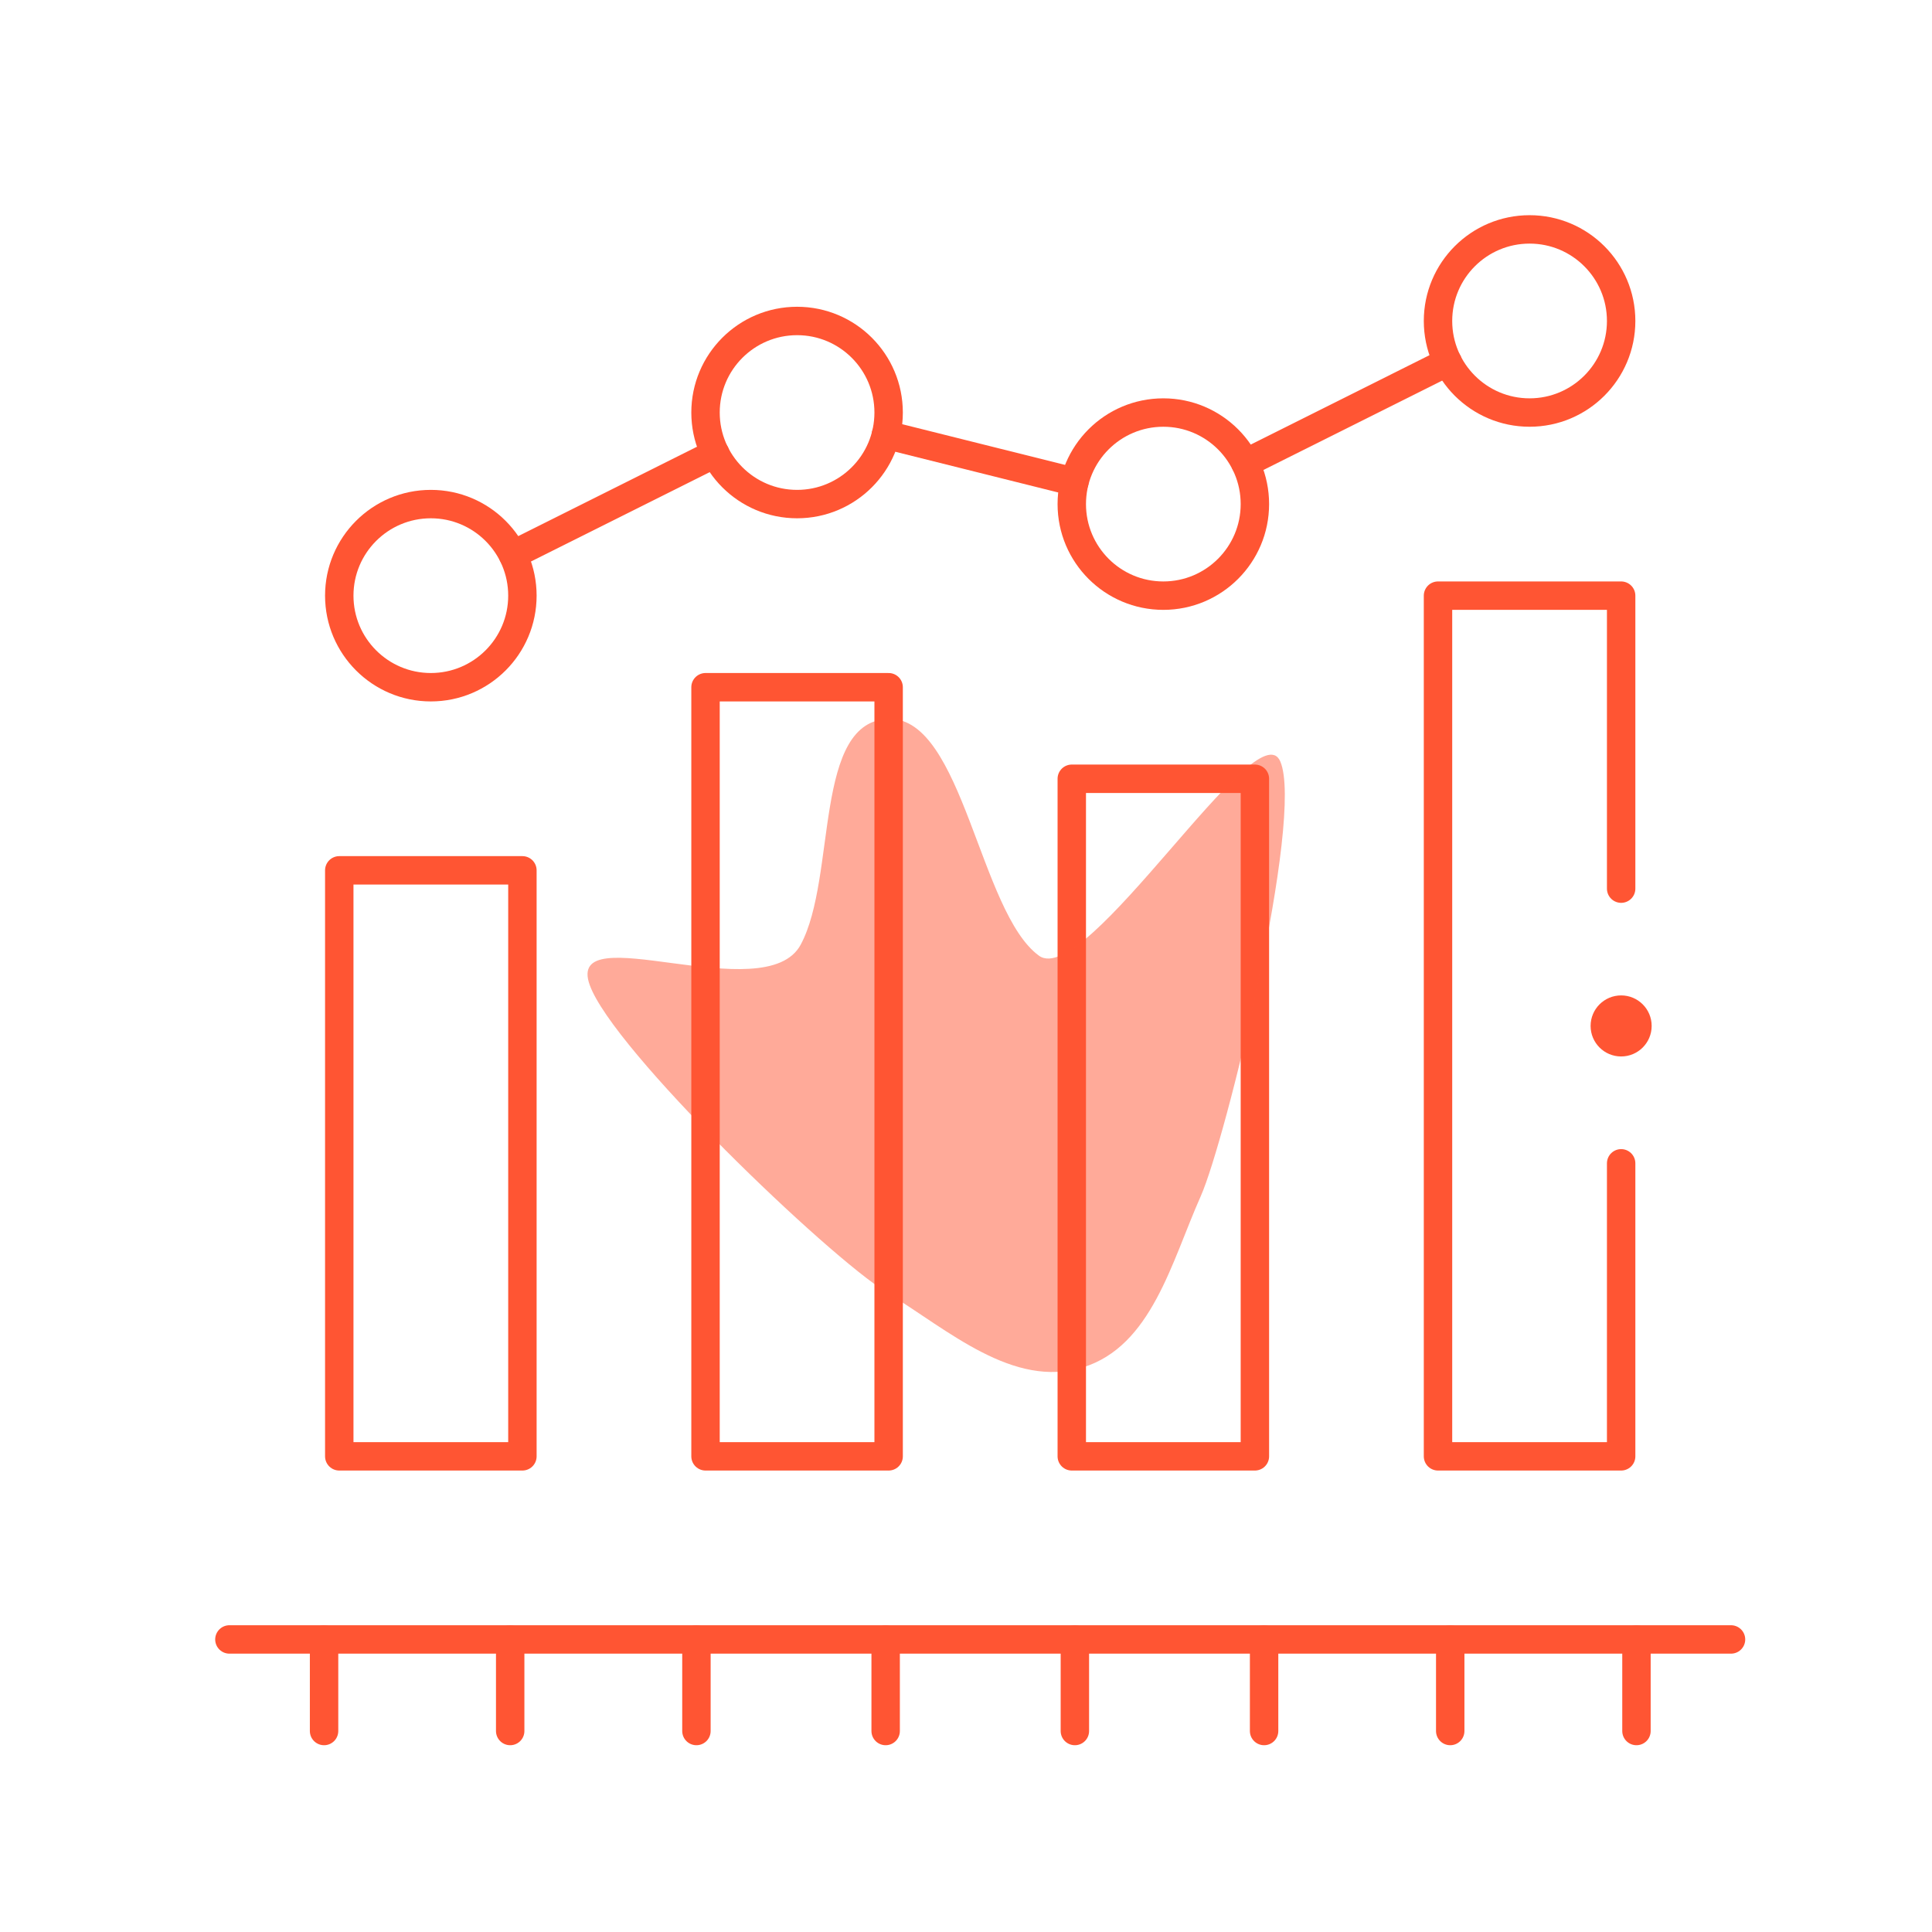 <?xml version="1.0" encoding="UTF-8"?> <svg xmlns="http://www.w3.org/2000/svg" width="68" height="68" viewBox="0 0 68 68" fill="none"><mask id="mask0_4731_17773" style="mask-type:luminance" maskUnits="userSpaceOnUse" x="7" y="7" width="55" height="55"><path d="M7 7H62V62H7V7Z" fill="white"></path></mask><g mask="url(#mask0_4731_17773)"><path d="M8.074 57.703H60.926" stroke="#FF5533" stroke-miterlimit="10" stroke-linecap="round" stroke-linejoin="round"></path><path d="M17.957 60.926V57.703" stroke="#FF5533" stroke-miterlimit="10" stroke-linecap="round" stroke-linejoin="round"></path><path d="M24.512 60.926V57.703" stroke="#FF5533" stroke-miterlimit="10" stroke-linecap="round" stroke-linejoin="round"></path><path d="M31.172 60.926V57.703" stroke="#FF5533" stroke-miterlimit="10" stroke-linecap="round" stroke-linejoin="round"></path><path d="M37.832 60.926V57.703" stroke="#FF5533" stroke-miterlimit="10" stroke-linecap="round" stroke-linejoin="round"></path><path d="M44.492 60.926V57.703" stroke="#FF5533" stroke-miterlimit="10" stroke-linecap="round" stroke-linejoin="round"></path><path d="M51.043 60.926V57.703" stroke="#FF5533" stroke-miterlimit="10" stroke-linecap="round" stroke-linejoin="round"></path><path d="M57.598 60.926V57.703" stroke="#FF5533" stroke-miterlimit="10" stroke-linecap="round" stroke-linejoin="round"></path><path d="M11.406 60.926V57.703" stroke="#FF5533" stroke-miterlimit="10" stroke-linecap="round" stroke-linejoin="round"></path></g><path d="M18.387 30.633H11.941V51.258H18.387V30.633Z" stroke="#FF5533" stroke-miterlimit="10" stroke-linecap="round" stroke-linejoin="round"></path><path d="M31.277 24.188H24.832V51.258H31.277V24.188Z" stroke="#FF5533" stroke-miterlimit="10" stroke-linecap="round" stroke-linejoin="round"></path><path d="M44.168 27.41H37.723V51.258H44.168V27.41Z" stroke="#FF5533" stroke-miterlimit="10" stroke-linecap="round" stroke-linejoin="round"></path><mask id="mask1_4731_17773" style="mask-type:luminance" maskUnits="userSpaceOnUse" x="7" y="7" width="55" height="55"><path d="M7 7H62V62H7V7Z" fill="white"></path></mask><g mask="url(#mask1_4731_17773)"><path d="M18.387 20.965C18.387 22.745 16.944 24.188 15.164 24.188C13.384 24.188 11.941 22.745 11.941 20.965C11.941 19.185 13.384 17.742 15.164 17.742C16.944 17.742 18.387 19.185 18.387 20.965Z" stroke="#FF5533" stroke-miterlimit="10" stroke-linecap="round" stroke-linejoin="round"></path><path d="M31.277 14.52C31.277 16.299 29.835 17.742 28.055 17.742C26.275 17.742 24.832 16.299 24.832 14.52C24.832 12.74 26.275 11.297 28.055 11.297C29.835 11.297 31.277 12.74 31.277 14.52Z" stroke="#FF5533" stroke-miterlimit="10" stroke-linecap="round" stroke-linejoin="round"></path><path d="M44.168 17.742C44.168 19.522 42.725 20.965 40.945 20.965C39.165 20.965 37.723 19.522 37.723 17.742C37.723 15.962 39.165 14.52 40.945 14.52C42.725 14.52 44.168 15.962 44.168 17.742Z" stroke="#FF5533" stroke-miterlimit="10" stroke-linecap="round" stroke-linejoin="round"></path><path d="M57.059 11.297C57.059 13.077 55.616 14.52 53.836 14.52C52.056 14.52 50.613 13.077 50.613 11.297C50.613 9.517 52.056 8.074 53.836 8.074C55.616 8.074 57.059 9.517 57.059 11.297Z" stroke="#FF5533" stroke-miterlimit="10" stroke-linecap="round" stroke-linejoin="round"></path><path d="M18.051 19.523L25.175 15.961" stroke="#FF5533" stroke-miterlimit="10" stroke-linecap="round" stroke-linejoin="round"></path><path d="M31.18 15.302L37.816 16.961" stroke="#FF5533" stroke-miterlimit="10" stroke-linecap="round" stroke-linejoin="round"></path><path d="M43.832 16.301L50.956 12.739" stroke="#FF5533" stroke-miterlimit="10" stroke-linecap="round" stroke-linejoin="round"></path><path d="M58.133 36.109C58.133 36.703 57.652 37.184 57.059 37.184C56.465 37.184 55.984 36.703 55.984 36.109C55.984 35.516 56.465 35.035 57.059 35.035C57.652 35.035 58.133 35.516 58.133 36.109Z" fill="#FF5533"></path><path d="M57.059 31.277V20.965H50.613V51.258H57.059V40.945" stroke="#FF5533" stroke-miterlimit="10" stroke-linecap="round" stroke-linejoin="round"></path></g><g opacity="0.5" filter="url(#filter0_f_4731_17773)"><path fill-rule="evenodd" clip-rule="evenodd" d="M36.566 33.636C38.217 34.842 44.256 24.922 45.062 26.8C45.911 28.782 43.137 40.135 42.261 42.105C41.23 44.421 40.531 47.386 38.108 48.129C35.662 48.879 33.393 46.832 31.215 45.491C29.13 44.208 21.586 36.972 20.756 34.669C19.867 32.202 26.94 35.559 28.182 33.249C29.462 30.867 28.606 25.324 31.309 25.303C33.895 25.282 34.478 32.111 36.566 33.636Z" fill="#FF5533"></path></g><defs><filter id="filter0_f_4731_17773" x="7.317" y="11.938" width="51.269" height="49.714" filterUnits="userSpaceOnUse" color-interpolation-filters="sRGB"><feFlood flood-opacity="0" result="BackgroundImageFix"></feFlood><feBlend mode="normal" in="SourceGraphic" in2="BackgroundImageFix" result="shape"></feBlend><feGaussianBlur stdDeviation="6.681" result="effect1_foregroundBlur_4731_17773"></feGaussianBlur></filter></defs></svg> 